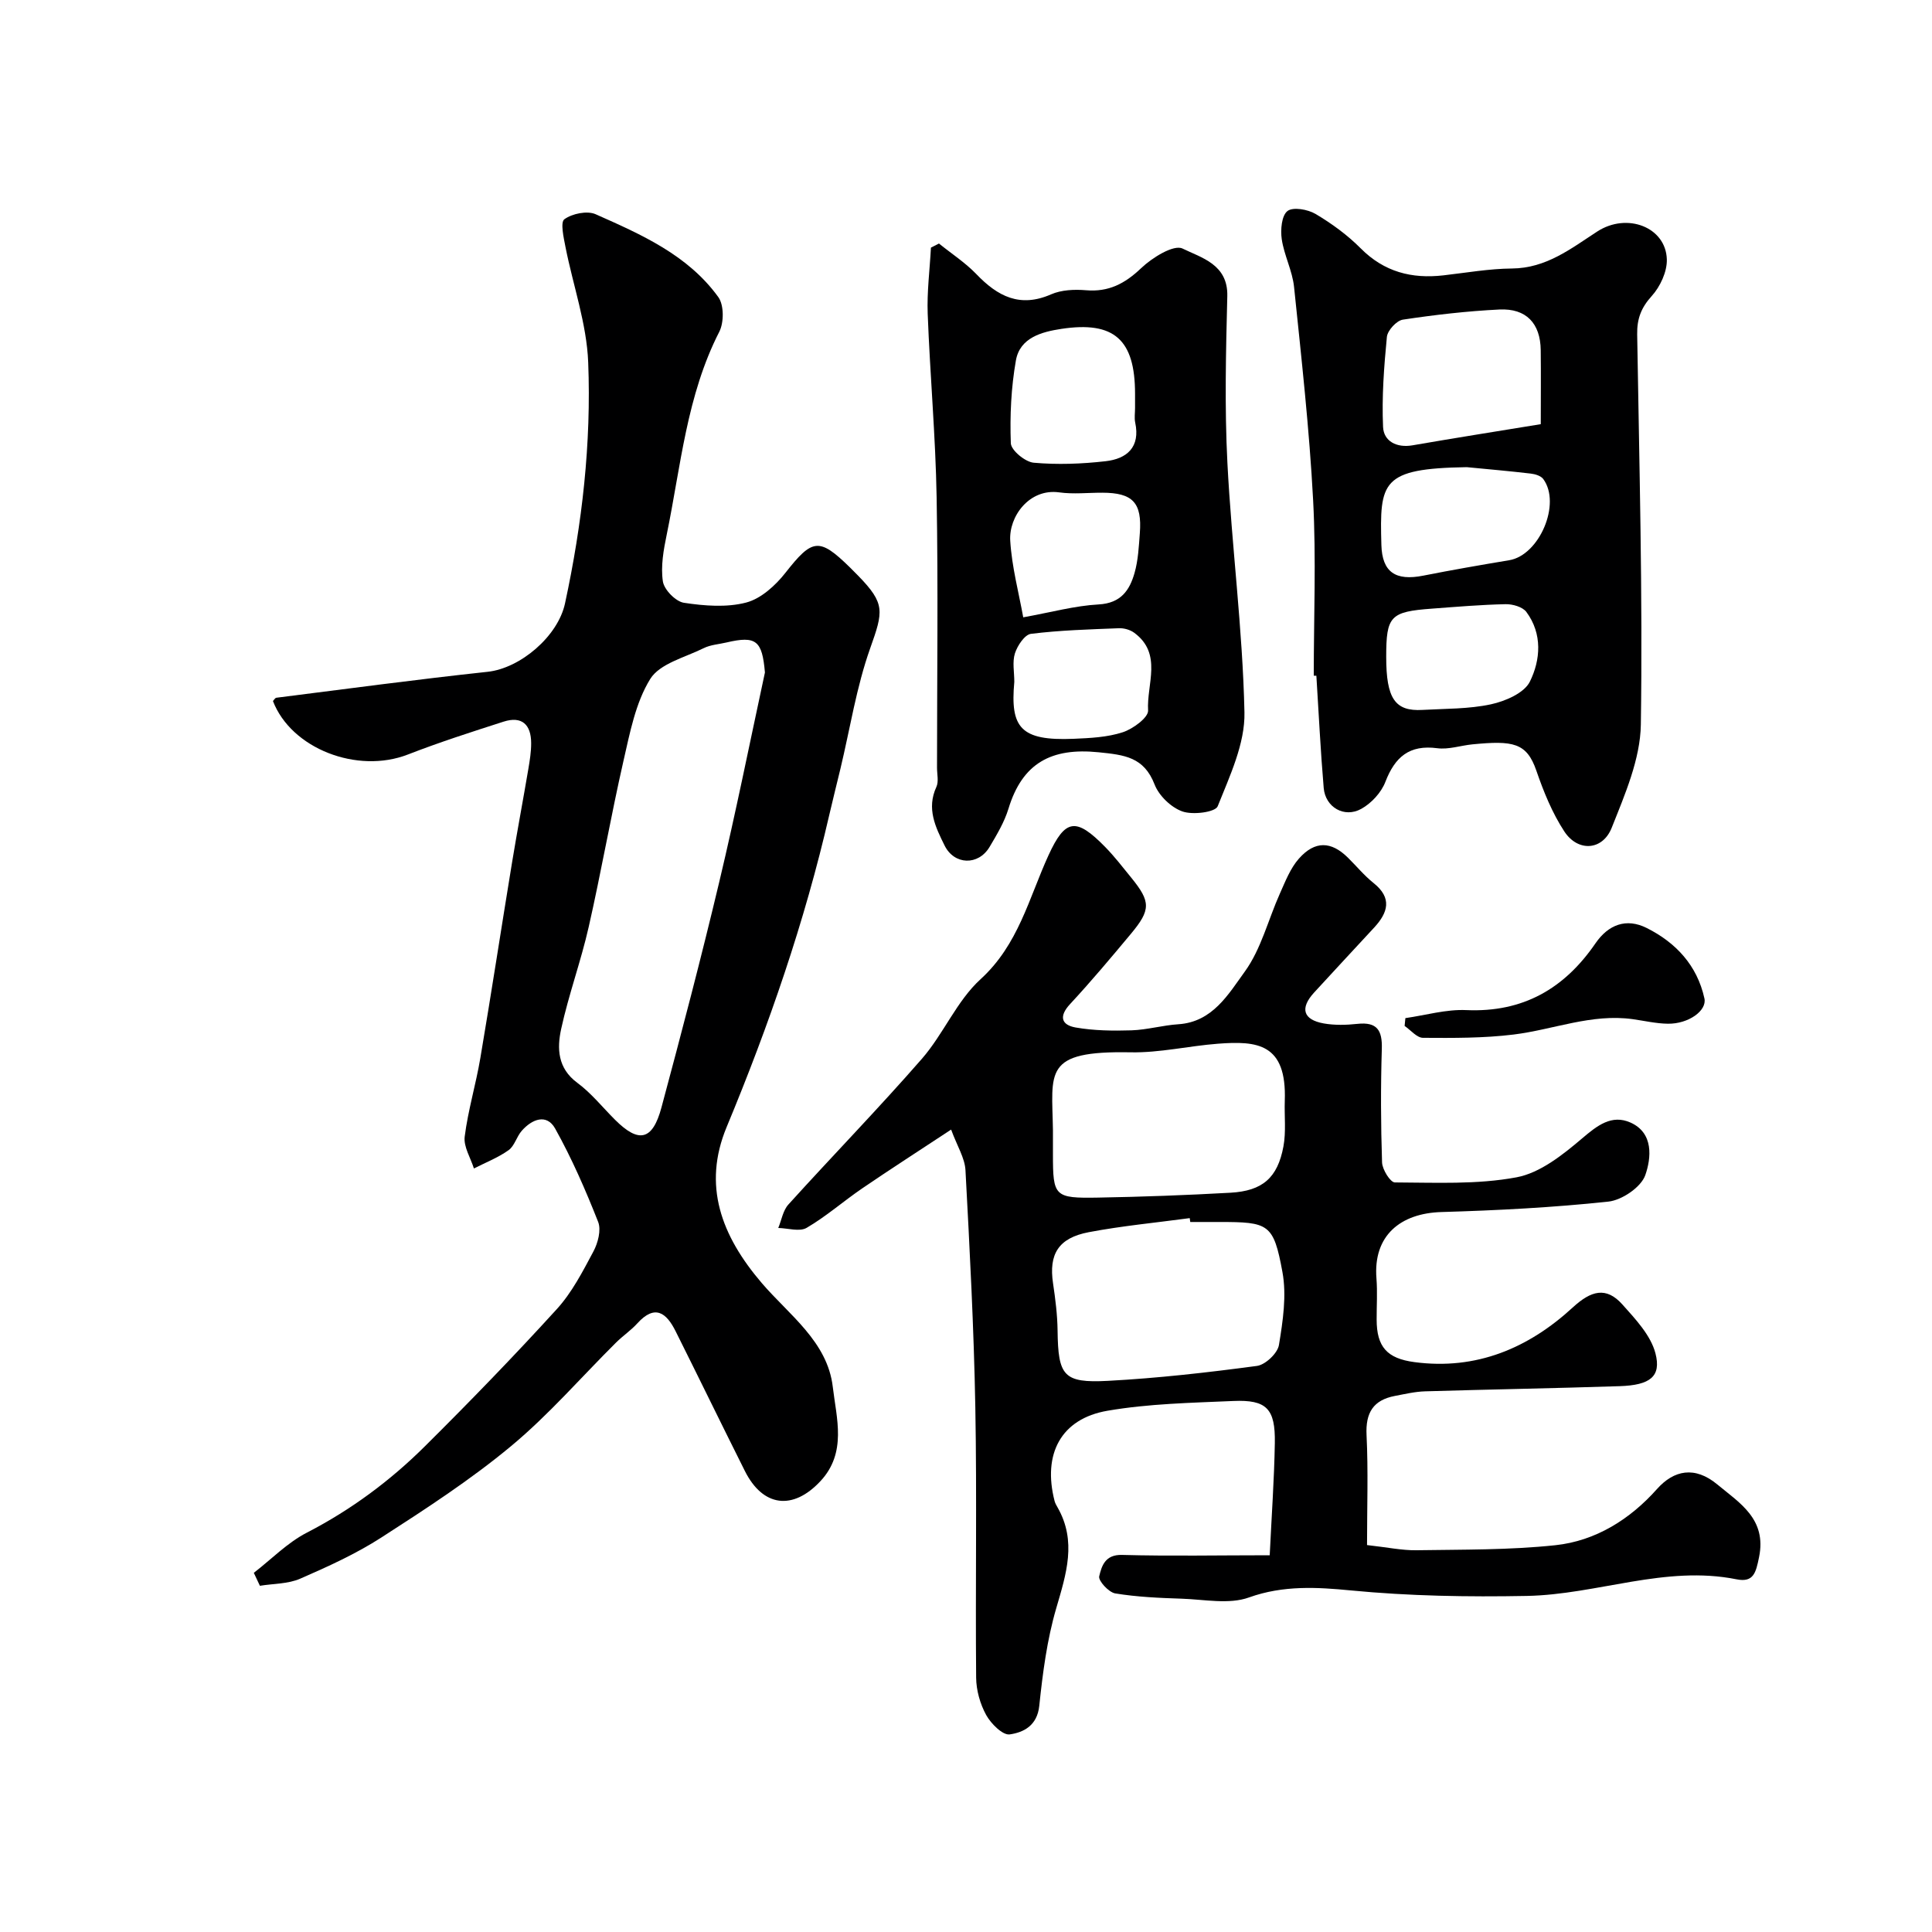 <svg enable-background="new 0 0 400 400" viewBox="0 0 400 400" xmlns="http://www.w3.org/2000/svg"><g fill="#000001"><path d="m262.88 322c.39-8.12.93-15.68 1.06-23.24.12-7.11-1.7-9-8.61-8.7-8.7.38-17.49.55-26.04 2.02-9.65 1.66-13.45 8.97-10.95 18.69.12.46.37.9.61 1.31 4.03 7.04 1.8 13.8-.27 20.9-1.91 6.52-2.8 13.4-3.51 20.19-.43 4.12-3.26 5.51-6.12 5.92-1.45.21-3.88-2.22-4.87-4.01-1.26-2.29-2.06-5.13-2.08-7.74-.17-18.66.17-37.33-.17-55.98-.3-16.37-1.16-32.74-2.04-49.09-.14-2.53-1.72-4.99-2.97-8.4-6.78 4.47-12.66 8.25-18.42 12.18-3.88 2.65-7.45 5.8-11.49 8.16-1.47.86-3.89.07-5.88.03.68-1.64.98-3.63 2.1-4.86 9.15-10.11 18.67-19.89 27.63-30.16 4.48-5.14 7.22-11.99 12.17-16.5 7.81-7.13 9.98-16.73 14.03-25.6 3.5-7.66 5.73-7.9 11.74-1.78 1.95 1.99 3.66 4.22 5.42 6.38 4.04 4.97 4.07 6.64-.07 11.61-4.11 4.93-8.24 9.85-12.6 14.55-2.38 2.56-1.79 4.33 1.14 4.85 3.78.66 7.72.71 11.57.59 3.25-.11 6.46-1.05 9.71-1.26 7.1-.47 10.37-6.25 13.73-10.87 3.41-4.69 4.86-10.79 7.3-16.22 1.12-2.5 2.16-5.21 3.93-7.21 3.32-3.74 6.68-3.6 10.12-.21 1.78 1.75 3.39 3.72 5.33 5.27 3.9 3.11 2.99 6.11.14 9.21-4.15 4.5-8.33 8.96-12.46 13.48-2.96 3.24-2.28 5.61 2 6.38 2.26.4 4.67.34 6.98.09 4.09-.44 5.17 1.35 5.05 5.2-.24 7.82-.21 15.67.05 23.49.05 1.47 1.72 4.14 2.65 4.14 8.42.03 17 .47 25.19-1.06 4.88-.91 9.57-4.65 13.56-8.04 3.16-2.69 6.13-5.03 10.03-3.3 4.85 2.16 4.3 7.36 3.07 10.89-.87 2.49-4.83 5.18-7.65 5.48-11.47 1.23-23.03 1.82-34.57 2.16-8.42.25-14.15 4.83-13.44 13.75.22 2.81.03 5.66.04 8.5 0 5.67 2.16 8.07 7.81 8.82 12.84 1.71 23.65-2.9 32.82-11.34 3.75-3.44 6.88-4.37 10.26-.58 2.71 3.03 5.86 6.37 6.83 10.09 1.26 4.83-1.12 6.6-7.39 6.81-13.43.44-26.86.67-40.29 1.07-2.09.06-4.18.56-6.25.95-4.48.85-6.11 3.47-5.88 8.11.36 7.39.1 14.81.1 22.77 4.2.46 7.23 1.12 10.25 1.07 9.59-.15 19.23-.03 28.74-1.04 8.36-.89 15.48-5.38 21.04-11.63 3.51-3.94 7.84-4.81 12.49-.95 4.62 3.84 10.27 7.16 8.64 15.07-.65 3.17-1.12 5.28-4.65 4.57-14.78-2.97-28.83 3.16-43.44 3.44-12.23.23-24.27.03-36.43-1.14-6.9-.67-13.98-1.1-21.07 1.45-4.15 1.5-9.28.41-13.97.26-4.59-.15-9.21-.35-13.73-1.09-1.35-.22-3.55-2.63-3.32-3.55.5-2.08 1.19-4.53 4.74-4.42 9.96.27 19.95.07 30.56.07zm-16.45-69c-.04-.27-.07-.53-.11-.8-6.97.94-13.99 1.6-20.9 2.91-6.31 1.2-8.3 4.57-7.4 10.58.48 3.24.9 6.52.94 9.78.12 9.38 1.19 10.91 10.42 10.42 10.31-.55 20.61-1.72 30.85-3.09 1.75-.23 4.28-2.62 4.56-4.33.82-4.97 1.62-10.27.72-15.13-1.84-10.01-2.84-10.34-13.09-10.34-2 0-3.99 0-5.99 0zm-28.43-18.99v4.99c0 8.71.29 9.11 9.35 8.95 9.14-.16 18.29-.5 27.42-1.01 6.63-.38 9.74-3.08 10.95-9.58.57-3.06.17-6.3.28-9.45.43-11.89-5.7-12.44-13.84-11.82-6.04.46-12.06 1.9-18.07 1.78-18.25-.35-16.27 4-16.09 16.14z"/><path d="m52.55 325.64c3.64-2.82 6.96-6.25 10.98-8.32 9.14-4.72 17.26-10.74 24.48-17.92 9.3-9.24 18.44-18.66 27.26-28.35 3.14-3.44 5.37-7.79 7.59-11.95.94-1.76 1.64-4.44.98-6.12-2.6-6.59-5.45-13.14-8.9-19.32-1.77-3.17-4.81-1.94-6.91.45-1.07 1.21-1.5 3.14-2.73 4.02-2.19 1.56-4.77 2.56-7.18 3.79-.69-2.2-2.17-4.51-1.91-6.59.69-5.47 2.32-10.82 3.24-16.27 2.29-13.51 4.36-27.07 6.58-40.59 1.06-6.43 2.27-12.84 3.36-19.27.3-1.77.59-3.58.58-5.36-.01-3.81-1.91-5.65-5.71-4.43-6.64 2.13-13.3 4.27-19.8 6.8-10.49 4.08-24.16-1.21-27.95-11.07.24-.24.45-.65.71-.68 14.57-1.84 29.13-3.8 43.73-5.37 6.76-.72 14.56-7.33 16.03-14.16 3.55-16.46 5.46-33.14 4.8-49.91-.31-8-3.13-15.9-4.7-23.87-.38-1.95-1.1-5.13-.23-5.76 1.62-1.17 4.71-1.81 6.46-1.04 9.46 4.2 19.1 8.43 25.41 17.16 1.19 1.64 1.18 5.26.2 7.18-6.76 13.21-7.96 27.79-10.87 41.93-.66 3.19-1.28 6.6-.81 9.74.25 1.73 2.65 4.18 4.36 4.44 4.23.64 8.84 1.01 12.89-.05 3.06-.8 6.06-3.53 8.12-6.15 5.56-7.08 6.96-7.39 13.34-1.14.59.58 1.18 1.17 1.76 1.77 5.6 5.76 5.17 7.34 2.46 14.97-2.86 8.04-4.17 16.63-6.17 24.97-.76 3.16-1.56 6.32-2.29 9.48-5.11 22.22-12.52 43.65-21.27 64.7-5.01 12.07-1.14 22.46 7.3 32.32 5.59 6.53 13.59 12.1 14.68 21.48.76 6.5 2.96 13.6-2.57 19.52-5.69 6.09-11.9 5.34-15.64-2.13-4.82-9.63-9.53-19.31-14.34-28.94-1.9-3.8-4.27-5.63-7.91-1.62-1.32 1.46-3 2.58-4.4 3.97-7.24 7.19-13.96 14.99-21.78 21.48-8.37 6.95-17.6 12.95-26.77 18.86-5.27 3.4-11.08 6.04-16.86 8.56-2.51 1.1-5.54 1.01-8.34 1.47-.41-.9-.84-1.79-1.26-2.68zm105.82-186.41c-.57-6.6-1.8-7.66-7.97-6.21-1.58.37-3.3.47-4.72 1.18-3.87 1.92-9.08 3.18-11.06 6.38-3.05 4.93-4.21 11.18-5.55 17.01-2.6 11.4-4.6 22.94-7.19 34.34-1.61 7.1-4.15 14-5.7 21.12-.87 4-.75 8.11 3.34 11.13 2.91 2.15 5.24 5.09 7.83 7.67 4.91 4.9 7.76 4.29 9.6-2.57 4.17-15.52 8.25-31.07 11.97-46.71 3.43-14.38 6.33-28.88 9.45-43.34z"/><path d="m272 139.89c0-12.1.51-24.23-.13-36.3-.78-14.76-2.43-29.48-3.95-44.19-.35-3.35-2.06-6.54-2.55-9.89-.28-1.93-.03-4.88 1.19-5.82 1.15-.89 4.22-.34 5.82.61 3.35 1.99 6.6 4.36 9.34 7.12 4.85 4.88 10.55 6.34 17.12 5.59 4.73-.54 9.47-1.38 14.2-1.42 7.08-.06 12.17-4.09 17.64-7.65 6.2-4.03 14.24-.89 14.42 5.77.07 2.54-1.37 5.64-3.13 7.58-2.2 2.43-3.06 4.73-3.01 7.92.43 26.93 1.16 53.87.76 80.79-.11 7.17-3.3 14.5-6.03 21.37-1.89 4.76-7 5.05-9.81.78-2.51-3.83-4.3-8.25-5.8-12.61-2-5.78-4.82-6.25-13.23-5.43-2.44.24-4.93 1.11-7.28.8-5.77-.76-8.75 1.8-10.74 6.96-.85 2.22-2.9 4.44-5 5.6-3.52 1.95-7.43-.35-7.77-4.32-.66-7.73-1.03-15.49-1.52-23.24-.19-.01-.37-.02-.54-.02zm47-52.07c0-5.42.05-10.38-.01-15.34-.07-5.53-3-8.67-8.56-8.4-6.69.33-13.37 1.1-19.99 2.1-1.3.2-3.17 2.24-3.3 3.57-.6 6.19-1.07 12.45-.79 18.65.13 2.93 2.78 4.37 6.09 3.8 8.65-1.5 17.33-2.87 26.56-4.38zm-15.32 8.9c-17.74.28-18.04 3.01-17.68 16.11.16 5.61 2.9 7.5 8.68 6.35 5.91-1.17 11.84-2.2 17.78-3.19 6.25-1.03 10.82-11.71 7.05-16.82-.49-.66-1.68-1.02-2.59-1.12-4.4-.52-8.82-.9-13.24-1.33zm-16.68 39.28c0 8.62 1.81 11.31 7.5 10.98 4.74-.27 9.58-.17 14.18-1.16 2.97-.64 6.89-2.33 8.06-4.69 2.22-4.49 2.64-9.9-.72-14.43-.78-1.05-2.84-1.64-4.3-1.61-5.08.11-10.15.54-15.22.92-8.67.63-9.5 1.53-9.5 9.99z"/><path d="m194.4 50.42c2.6 2.1 5.45 3.95 7.75 6.34 4.4 4.59 9.01 7.01 15.47 4.18 2.13-.93 4.83-1.05 7.21-.85 4.7.4 8.06-1.36 11.43-4.57 2.27-2.17 6.75-4.95 8.57-4.06 3.87 1.9 9.43 3.25 9.27 9.84-.29 11.51-.57 23.05.02 34.53.89 17.24 3.16 34.42 3.53 51.65.14 6.48-3.04 13.18-5.54 19.45-.49 1.23-5.15 1.84-7.31 1.07-2.33-.82-4.85-3.25-5.75-5.57-2.21-5.71-6.22-6.13-11.59-6.68-9.79-1-15.8 2.24-18.67 11.69-.85 2.78-2.41 5.38-3.91 7.91-2.33 3.91-7.31 3.75-9.31-.29-1.89-3.82-3.78-7.65-1.7-12.14.51-1.11.13-2.63.13-3.96 0-18.64.25-37.29-.08-55.93-.22-12.7-1.37-25.37-1.85-38.07-.17-4.55.43-9.13.67-13.69.55-.29 1.11-.57 1.66-.85zm40.6 34.08c0-1 0-1.99 0-2.99-.01-11.17-4.3-15.08-15.25-13.42-4.04.61-8.59 1.8-9.42 6.54-.99 5.62-1.26 11.43-1.05 17.13.05 1.47 2.97 3.88 4.73 4.04 4.92.44 9.97.25 14.89-.31 4.41-.5 7.22-2.9 6.13-8.01-.2-.95-.03-1.98-.03-2.98zm-25 56.69c-.86 9.42 1.24 12.24 12.31 11.77 3.41-.15 6.96-.31 10.16-1.36 2.11-.69 5.32-3.06 5.23-4.51-.33-5.41 3.04-11.73-2.87-16.08-.85-.63-2.13-.99-3.2-.94-6.07.24-12.16.41-18.18 1.16-1.3.16-2.81 2.45-3.32 4.04-.57 1.8-.12 3.93-.13 5.92zm1.85-13.38c5.78-1.04 10.68-2.4 15.63-2.67 4.6-.26 6.4-2.94 7.42-6.53.75-2.63.88-5.46 1.09-8.22.48-6.32-1.47-8.37-7.76-8.38-2.98-.01-6.01.34-8.94-.07-6.18-.86-10.46 5-10.13 10.04.33 5.38 1.76 10.7 2.69 15.83z"/><path d="m290.97 210.79c4.21-.6 8.44-1.85 12.61-1.66 11.72.52 20.3-4.43 26.75-13.83 2.66-3.87 6.37-5.29 10.6-3.17 6.05 3.03 10.44 7.74 11.95 14.57.57 2.55-3.32 5.31-7.56 5.25-2.42-.03-4.84-.6-7.26-.94-8.53-1.2-16.46 2.17-24.69 3.18-6.19.76-12.51.72-18.76.68-1.27-.01-2.54-1.6-3.8-2.46.04-.55.1-1.09.16-1.62z"/></g></svg>